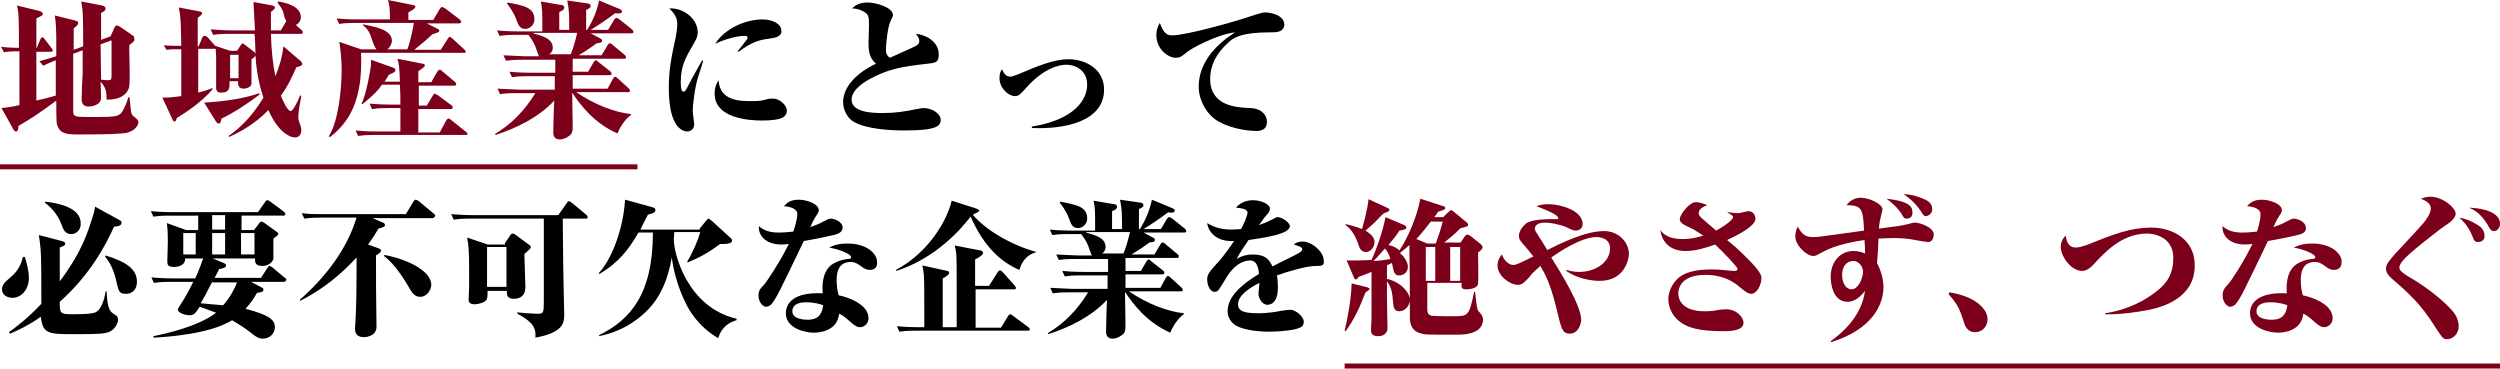<?xml version="1.0" encoding="utf-8"?>
<!-- Generator: Adobe Illustrator 25.4.8, SVG Export Plug-In . SVG Version: 6.00 Build 0)  -->
<svg version="1.1" id="レイヤー_1" xmlns="http://www.w3.org/2000/svg" xmlns:xlink="http://www.w3.org/1999/xlink" x="0px"
	 y="0px" width="502px" height="74px" viewBox="0 0 502 74" style="enable-background:new 0 0 502 74;" xml:space="preserve">
<style type="text/css">
	.st0{fill:#7D001A;}
</style>
<rect x="270" y="73" class="st0" width="232" height="1"/>
<g>
	<g>
		<g>
			<g>
				<path class="st0" d="M24.4,26.8C22.3,27,18,27,15.7,27c-2.3,0-3.8-0.1-4.3-2.2c-0.1-0.6-0.1-3.8-0.1-4.6c-3.3,2.5-5.7,4-7.6,5.1
					c0,0.8-0.2,1.1-0.5,1.1c-0.2,0-0.4-0.2-0.5-0.4l-2.4-4.3c0.7-0.1,2.1-0.2,3.6-0.6V10.3c-2,0-2.6,0.1-3.1,0.2L0.2,9.4
					c1.7,0.2,3.1,0.2,3.6,0.2c0-5.2,0-7.2-0.4-8.5l4.5,1.1c0.3,0.1,0.7,0.3,0.7,0.6c0,0.3-0.3,0.4-1.3,0.9v5.9h0.1l0.7-1.7
					c0.1-0.2,0.2-0.4,0.4-0.4c0.2,0,0.4,0.2,0.5,0.4l1.3,1.7c0.1,0.2,0.3,0.4,0.3,0.5c0,0.3-0.3,0.3-0.4,0.3H7.3v9.8
					c0.9-0.2,2.9-0.7,3.9-1c0-1.2,0-6.3,0-7.1c-1.3,0.5-1.9,0.8-2.5,1.1l-0.8-0.9c1.1-0.3,1.3-0.4,3.4-1V7.1c0-0.7-0.1-3-0.3-4l4,1
					c0.2,0.1,0.7,0.1,0.7,0.5c0,0.4-0.4,0.7-0.9,1.1V10l1.9-0.7c0-5,0-7.3-0.4-9l4.2,0.8c0.4,0.1,0.7,0.3,0.7,0.6
					c0,0.4-0.3,0.6-0.9,0.9c0,1.5,0,3.9,0,5.4l1.9-0.7l0.8-1.8c0.1-0.1,0.2-0.4,0.4-0.4c0.2,0,0.5,0.2,0.6,0.2l2.9,2
					C26.9,7.6,27,7.8,27,7.9c0,0.4-0.4,0.7-1,1.1c-0.1,0.5,0,2.2,0,2.9c0,0.8,0.1,3.8,0,5c0,1.3-1.1,3.2-4.6,3.1
					c0-1.5-0.1-2.4-1.2-3.6c0,0.8,0.1,2.2,0.1,3c0,0.5,0,1.1-0.9,1.6c-0.4,0.2-1,0.4-1.6,0.4c-1.4,0-1.4-1.1-1.4-1.6
					c0-1.4,0.1-3.6,0.2-5c0-1,0-1.4,0-4.7l-1.9,0.7c0,4.5,0,11.4,0,11.6c0,0.6,0.2,0.9,0.8,1c0.6,0.1,2.9,0.1,4,0.1
					c3.8,0,4.4-0.2,5-1c0.3-0.5,0.8-1.4,1.3-3h0.2c0.1,0.9,0.3,2.6,0.3,2.8c0.1,0.7,0.3,0.9,0.7,1.2c0.4,0.3,0.8,0.6,0.8,1.1
					C27.8,25,27.1,26.7,24.4,26.8z M22.4,8.1l-2.2,0.8c0,2.4,0.1,4.7,0.1,7.1c0.6,0.1,1.3,0.1,1.4,0.1c0.7,0,0.7-0.1,0.7-1.5V8.1z"
					/>
				<path class="st0" d="M60.3,12.2c0.2,0.2,0.4,0.4,0.4,0.6c0,0.4-0.4,0.5-1.2,0.7c-0.7,1.6-1.5,3.5-3.1,5.7c0.4,1,1.3,3.1,2,3.1
					c0.3,0,1.1-1.2,1.9-3.2l0.2,0.2c-0.2,1.1-0.6,3-0.6,4.3c0,0.4,0.2,1,0.4,1.5c0.1,0.3,0.2,0.6,0.2,1c0,1-0.5,1.5-1.3,1.5
					c-1,0-3.4-1.1-5.3-5.5c-2.9,3-6.1,4.6-7.9,5.4l-0.1-0.2c2.9-2,5.2-4.7,7-7.7c-1.2-3.5-1.5-6.7-1.6-8.5c-0.1,0.3-0.3,0.5-0.8,0.8
					c0,0.5,0,4.4,0,4.9c0,0.6-0.9,1-1.6,1c-1.1,0-1.1-0.8-1.1-1.5h-1.7c0,1.4,0,2.3-1.7,2.3c-0.6,0-1-0.2-1-1c0-1.8,0-4.6,0-6.3
					c0-0.5-0.1-1-0.1-1.5c-0.1,0-0.1,0-0.2,0h-3.3v8.8c1.2-0.3,2.1-0.6,2.8-0.9l0.1,0.2c-2,2.4-5.2,4.6-7.2,5.8
					c-0.1,0.4-0.2,0.7-0.5,0.7c-0.2,0-0.3-0.3-0.4-0.5l-2-4.3c0.8,0,1.7,0,3.8-0.3c0-3,0-6.4,0-9.4h-1.6c-0.1,0-0.7,0-1.4,0.1
					l-0.5-0.9c1.2,0.1,2.3,0.1,2.4,0.1h1.1c-0.1-4.9-0.1-5.9-0.5-7.7l4.2,0.8c0.3,0.1,0.5,0.1,0.5,0.4c0,0.2-0.4,0.5-0.9,0.9v5.7
					h0.2l0.7-1.7c0.1-0.2,0.2-0.4,0.5-0.4c0.2,0,0.5,0.2,0.6,0.3l1.5,1.7h0l3,1h1.4l0.8-1.2c0.1-0.1,0.2-0.3,0.3-0.3S49,8.9,49.2,9
					l1.8,1.4c0.1,0.1,0.2,0.2,0.3,0.4c0-0.6-0.1-3.5-0.2-4H46c-1.9,0-2.5,0.1-3.2,0.2l-0.5-1.1c1.4,0.1,2.9,0.2,4.3,0.2h4.6
					c-0.1-1.2-0.2-4.3-0.3-5.7l3.8,0.7c0.3,0.1,0.5,0.2,0.5,0.4c0,0.4-0.6,0.7-0.8,0.9c0,0.8,0,1.9,0,3.7h2l1.1-1.9
					C57.2,3.9,57,3,56.9,2.5c-0.3-0.9-0.9-1.6-1.2-2l0.2-0.2c1.9,0.3,4.5,1.1,4.5,3.1c0,0.7-0.3,1.3-1,1.6l1.1,1
					c0.2,0.1,0.3,0.3,0.3,0.5c0,0.3-0.2,0.3-0.4,0.3h-6c0.1,3.4,0.4,6.2,0.9,8.5c0.7-1.7,1.4-3.8,1.6-6L60.3,12.2z M52.1,19
					c-1.8,1.4-5.2,3.7-7.6,4.8c-0.2,0.7-0.2,1-0.6,1c-0.2,0-0.4-0.2-0.6-0.5l-2.3-3.7c3.5-0.2,7.7-0.7,11.1-1.9L52.1,19z M46.2,11
					v4.7h1.7V11H46.2z"/>
				<path class="st0" d="M93.2,10.6H72.5c0.4,9.7-2.5,14-6.2,16.9L66,27.4c2-3.1,2.6-9.6,2.6-13.4c0-2-0.2-3.7-0.3-4.5
					c-0.1-0.7-0.1-0.8-0.2-1.1l4.4,1.5h3.1c-0.4-0.5-0.6-1-1.1-2.5c0-0.1-0.5-1.6-1.6-2.3V4.9c2.6,0.5,5.8,1.1,5.8,3.3
					c0,0.2-0.1,1-0.9,1.7h4c0.7-1.8,1.2-4.6,1.3-5.3H71.3c-1.9,0-2.5,0.1-3.2,0.2l-0.5-1.1c1.9,0.2,4,0.2,4.3,0.2h6.4
					c0-1.9-0.1-3.1-0.4-3.9l5,1c0.4,0.1,0.5,0.1,0.5,0.4c0,0.2-0.2,0.4-1.4,1.1v1.5H87l1.3-2.2c0.1-0.1,0.2-0.4,0.5-0.4
					c0.1,0,0.4,0.2,0.6,0.3l2.9,2.2c0.1,0.1,0.3,0.3,0.3,0.5c0,0.3-0.3,0.3-0.5,0.3h-6.4l2.2,1.1c0.2,0.1,0.3,0.2,0.3,0.4
					c0,0.3-0.3,0.3-1.4,0.7c-1.3,1.2-1.5,1.4-3.6,3.1h5.3l1.4-2.2c0.1-0.2,0.3-0.4,0.4-0.4s0.4,0.2,0.5,0.3l2.4,2.2
					c0.2,0.2,0.3,0.3,0.3,0.5C93.6,10.6,93.4,10.6,93.2,10.6z M93.3,27.1H75.1c-1.8,0-2.5,0.1-3.2,0.2l-0.5-1.1
					c1.9,0.2,4,0.2,4.3,0.2h4.7v-4.7h-2.5c-1.9,0-2.5,0.1-3.2,0.2l-0.5-1.1c1.9,0.2,4,0.2,4.3,0.2h1.9c0-1.7,0-2.1-0.1-4h-3.6
					c-0.8,1.2-1.7,2.1-3.9,3.9l-0.2-0.1c1-1.9,1.9-7.4,1.9-7.8c0-0.3,0-0.9,0-1l4.5,1.6c0.3,0.1,0.4,0.3,0.4,0.5
					c0,0.3-0.3,0.5-1.3,0.9c-0.6,1-0.7,1.1-0.9,1.4h3.1c-0.1-2.9-0.2-3.7-0.5-4.6l5.1,1c0.2,0,0.4,0.1,0.4,0.4
					c0,0.2-0.7,0.7-1.3,1.1v2.2h2.6l1.2-2.1c0.1-0.2,0.3-0.4,0.5-0.4c0.1,0,0.4,0.1,0.5,0.3l2.5,2.1c0.1,0.1,0.3,0.2,0.3,0.5
					c0,0.3-0.2,0.3-0.4,0.3h-7.1v4h1.6l1.2-2c0.1-0.2,0.3-0.4,0.4-0.4s0.3,0.2,0.6,0.3l2.7,2c0.2,0.1,0.3,0.3,0.3,0.5
					c0,0.3-0.3,0.3-0.5,0.3h-6.4v4.7h4.3l1.3-2.4c0.1-0.2,0.3-0.4,0.5-0.4c0.1,0,0.3,0.1,0.5,0.3l3,2.4c0.1,0.1,0.3,0.2,0.3,0.5
					C93.8,27.1,93.5,27.1,93.3,27.1z"/>
				<path class="st0" d="M124,26.8c-4.6-2-7.4-5.6-9.1-8.2c0,0.3,0.1,6.7,0.1,6.9c0,1-0.2,1.2-0.3,1.4c-0.4,0.5-1.4,1.1-2.3,1.1
					c-1.3,0-1.3-1.1-1.3-1.5c0-0.4,0.1-5.3,0.2-6.3c-3.2,3.4-7.5,5.5-11.8,6.9l-0.1-0.2c3.3-2,5.8-4.5,8.1-8.2h-3.9
					c-1.8,0-2.5,0.1-3.2,0.2l-0.5-1.1c1.9,0.1,4,0.2,4.3,0.2h7.2v-2.7h-5.4c-1.8,0-2.5,0.1-3.2,0.2l-0.5-1.1c1.9,0.2,4,0.2,4.3,0.2
					h4.9v-2.6h-6.7c-1.8,0-2.5,0.1-3.2,0.2l-0.5-1.1c1.9,0.1,4,0.2,4.3,0.2h2.9c-0.2-0.2-0.2-0.3-0.6-1.4c-0.4-1.3-1-2.1-1.6-2.9
					h-2.6c-1.8,0-2.5,0.1-3.2,0.2l-0.5-1.1c1.9,0.2,4,0.2,4.3,0.2h4.8c0-4.2,0-4.4-0.3-6l4.1,0.7c0.2,0,0.6,0.1,0.6,0.5
					c0,0.5-0.5,0.7-1,0.9V6h2c0-2.9,0-4-0.4-5.9l4.2,0.6c0.3,0.1,0.5,0.2,0.5,0.5c0,0.3-0.1,0.4-0.9,0.8v4h0.2c1.3-2.1,2-4,2.4-5.9
					l4.1,1.7c0.2,0.1,0.5,0.2,0.5,0.5c0,0.4-0.6,0.4-0.8,0.4c-0.2,0-0.4,0-0.5-0.1c-2,1.5-3.8,2.7-5,3.4h3.5l1.2-2
					c0.1-0.2,0.3-0.4,0.5-0.4c0.2,0,0.4,0.2,0.6,0.3l2.5,2c0.1,0.1,0.3,0.3,0.3,0.5c0,0.3-0.3,0.3-0.4,0.3h-8.2l1.9,1
					c0.2,0.1,0.4,0.2,0.4,0.5c0,0.4-0.4,0.4-1.1,0.5c-1.3,1-2.8,1.9-3.6,2.4h4.6l1.2-2c0.1-0.2,0.2-0.4,0.5-0.4c0.1,0,0.2,0,0.5,0.3
					l2.4,2c0.1,0.1,0.3,0.2,0.3,0.5c0,0.3-0.2,0.3-0.4,0.3H115v2.6h3.1l1.1-1.9c0.1-0.1,0.3-0.4,0.4-0.4c0.2,0,0.3,0.1,0.5,0.3
					l2.4,1.9c0.2,0.1,0.3,0.3,0.3,0.5c0,0.3-0.3,0.3-0.4,0.3H115v2.7h7l1.1-2c0.1-0.2,0.3-0.4,0.4-0.4c0.2,0,0.4,0.2,0.5,0.3l2.2,2
					c0.2,0.2,0.3,0.3,0.3,0.5c0,0.3-0.2,0.3-0.5,0.3h-10.3c3.6,2.5,7.9,4.1,11,4.4v0.2C125.5,23.9,124.4,25.7,124,26.8z M105.5,5.8
					c-1.1,0-1.4-0.7-1.8-1.8c-0.1-0.4-0.7-1.8-1.9-3.3l0.1-0.2c3.2,0.6,5.4,1,5.4,3.3C107.4,5,106.3,5.8,105.5,5.8z M107.1,6.7
					c1.7,0.5,3.9,1,3.9,2.9c0,0.7-0.5,1.2-0.7,1.3h4.3c0.5-1.1,1.1-3.4,1.3-4.3H107.1z"/>
				<path d="M140.2,15.4c-0.6,1.8-1.1,5.4-1.1,7c0,0.4,0.3,2.2,0.3,2.5c0,1.1-0.8,1.5-1.4,1.5c-0.6,0-1.2-0.3-1.6-0.7
					c-0.6-0.5-2.1-2.2-2.1-8c0-3.4,0.4-5.8,1.4-10.3c0.1-0.7,0.3-1.7,0.3-2.4c0-1-0.2-2-1.6-3.3c2.6-0.2,5.7,1.9,5.7,4.8
					c0,0.9-0.4,1.5-0.7,2.1c-1.7,2.9-2.7,4.6-2.7,7.8c0,0.6,0,2,0.5,2c0.4,0,0.4-0.1,1.1-1.4c0.6-1.2,2.3-4.2,2.7-4.9l0.2,0.1
					C141.1,12.6,141,12.9,140.2,15.4z M153,24.2c-2.5,0-9.5-0.4-9.5-5.4c0-1.5,0.5-2.2,0.8-2.7c0.2,4.2,4.4,4.2,6.5,4.2
					c1.9,0,2.2-0.1,3.3-0.4c0.3-0.1,0.8-0.1,1.2-0.1c1,0,2.7,1.1,2.7,2.5C157.9,23.4,157.2,24.2,153,24.2z M154.2,7.8
					c-1.5,0.2-3.1,0.5-5.9,2.6l-0.2-0.1c0.2-0.2,1.3-1.6,1.9-2.4c0.1-0.1,0.1-0.2,0.1-0.4c0-0.3-0.5-0.3-0.7-0.3
					c-1.3,0-4,0.7-5.8,1.6c1.9-3,6-4.9,9.5-4.9c1.9,0,3.8,0.8,3.8,2.3C157,7.4,155.6,7.6,154.2,7.8z"/>
				<path d="M181.5,26.2c-4.6,0-9.2-0.7-10.8-2.3c-0.8-0.8-1.4-2.1-1.4-3.4c0-4.4,5.4-7.2,6.6-7.7c-1.5-1.3-1.5-2.9-1.5-4.4
					c0-0.5,0.1-2.8,0.1-3.3c0-1.7-0.1-2.1-0.8-2.6c-0.1-0.1-1.2-0.8-2.6-0.8c0.4-0.4,1.2-1.2,3.1-1.2c1.7,0,5.1,1,5.1,2.5
					c0,0.2-0.1,0.5-0.5,1.3c-0.5,1-0.9,4.3-0.9,5.6c0,0.5,0,1.2,0.8,1.7c0.8-0.4,4.8-2.1,5.4-2.5c0.3-0.2,0.5-0.5,0.5-0.9
					c0-0.5-0.3-0.9-0.7-1.4c1.7,0.1,4.6,1.4,4.6,4.1c0,1.6-0.5,1.7-2.3,1.9c-5.2,0.6-7.8,1-11.8,3.2c-0.5,0.3-3.4,1.9-3.4,4
					c0,2.6,4.2,2.7,6.3,2.7c2.4,0,4.4-0.3,6.8-0.8c0.9-0.2,1.2-0.2,1.4-0.2c1.6,0,3.4,1.1,3.4,2.4C188.8,25.1,188.7,26.2,181.5,26.2
					z"/>
				<path d="M207.3,25.4c8.5-1.4,11-5.4,11-8.4c0-2.7-2.1-4-4.2-4c-1.3,0-4.5,0.6-8.1,4.7c-1,1.1-1.4,1.6-2.2,1.6
					c-1.3,0-3.1-1.6-3.1-3.6c0-0.9,0.2-1.4,0.5-1.8c0.2,0.5,0.7,1.5,1.6,1.5c0.3,0,0.7-0.1,1.7-0.5c3.8-1.6,7-3,10.1-3
					c3.3,0,7.1,1.9,7.1,6.1c0,6.5-8.2,8-14.5,7.7V25.4z"/>
				<path d="M254.9,6.5c-5.4,0-7.2,1-8.2,2c-2.5,2.2-3.7,4.7-3.7,7.3c0,5.5,5.2,5.8,8.2,5.9c1.9,0.1,3.2,1.2,3.2,2.8
					c0,1.8-1.7,1.8-2.2,1.8c-0.8,0-4.5-0.2-7.5-1.9c-2.2-1.2-4-4.1-4-7c0-5.2,4-8.8,7.3-10.9c-3.7,0.4-9.1,3.4-9.7,4
					c-1.1,0.9-1.4,1.1-2.2,1.1c-1.6,0-3.9-1.8-3.9-4.5c0-1.3,0.4-2,0.7-2.5c0.8,2.2,1.5,2.5,2.5,2.5c2.7,0,12.4-2.7,15.6-3.8
					c2.5-0.8,2.5-0.8,3.2-0.8c0.4,0,3.7,0.3,3.7,2.5C257.7,6.5,256.4,6.5,254.9,6.5z"/>
				<path d="M2.5,59.8c-1.1,0-2.1-0.6-2.1-1.7c0-0.7,0.4-1.3,1-1.8c1.3-1.1,2.6-2.1,3.2-4.7H5c0.5,1.7,0.8,2.9,0.8,4.2
					C5.8,58,4.4,59.8,2.5,59.8z M22.9,45.5c-1.6,3.6-4.8,9.7-10.9,15.1c0,2.2,0,2.5,2.3,2.5c1.1,0,4.2,0,4.9-0.4
					c1.4-0.7,1.9-3.4,2-4.2h0.2c0.1,1.5,0.2,3.5,1,4.2c0.1,0.1,0.8,0.6,1,0.7c0.2,0.2,0.3,0.5,0.3,0.8c0,0.7-0.6,2-1.9,2.5
					c-1,0.3-1.5,0.4-6.6,0.4c-5.5,0-6.6,0-7-3.5C5.8,65.3,3.5,66.4,2,67l-0.2-0.3c1.5-1.1,3.8-2.8,6.5-5.7c0-9.7,0-10.6-0.5-13.8
					l4.6,1.2c0.6,0.2,0.7,0.3,0.7,0.5c0,0.5-0.7,0.6-1.1,0.8v6.8c4.6-6.2,5.6-9.8,6.8-13.6c0.1-0.2,0.2-0.9,0.3-1.4l4.9,2.7
					c0.2,0.1,0.4,0.2,0.4,0.5C24.5,45.4,23.3,45.5,22.9,45.5z M14.3,47c-1.2,0-1.6-0.9-1.9-1.8c-0.9-2.5-2.6-3.9-3.4-4.5l0.1-0.2
					c2.9,0.3,7.1,1.3,7.1,4.3C16.3,45.7,15.7,47,14.3,47z M25.3,59c-1.4,0-1.5-0.5-2-2.8c-0.7-2.8-1.6-3.9-2.2-4.7l0.1-0.2
					c3.9,1.2,6.3,2.6,6.3,5.3C27.5,58.1,26.6,59,25.3,59z"/>
				<path d="M56.9,56.6h-6.5l2.1,1.1c0.2,0.1,0.4,0.2,0.4,0.5c0,0.4-0.5,0.5-1.3,0.6c-0.5,0.9-1.1,1.9-2.3,3.2
					c4.5,1.2,5.9,2.1,5.9,3.7c0,1.3-1.1,2.3-2.4,2.3c-0.8,0-1.3-0.3-2.2-1c-1.1-0.9-2-1.5-4-2.7c-4.6,2.9-13.8,3.4-15.8,3.5v-0.3
					c2.5-0.5,8.9-1.9,12.6-4.7c-1.8-0.7-2.8-1-3.3-1.2c-0.8,1.2-1.1,1.7-2,1.7c-1.2,0-2.4-0.6-2.4-1.1c0-0.2,0.2-0.5,0.4-0.8
					c1.3-2,1.9-3.2,2.7-4.8h-4.7c-1.8,0-2.5,0.1-3.2,0.2l-0.5-1.1c1.9,0.2,4,0.2,4.3,0.2h4.5c0.8-1.7,1.3-3.2,1.6-4h-3.6
					c0,1.3-1.2,1.7-2.3,1.7c-1.3,0-1.3-0.5-1.3-1.3c0-0.6,0.1-3,0.1-3.5c0-2.5-0.1-3.3-0.2-4l3.9,1.4h2.4v-2.9H34
					c-1.8,0-2.5,0.1-3.2,0.2l-0.5-1.1c1.9,0.2,4,0.2,4.3,0.2h17.2l1.4-2c0.1-0.2,0.3-0.4,0.5-0.4c0.2,0,0.4,0.2,0.6,0.3l2.7,2
					c0.1,0.1,0.3,0.3,0.3,0.5c0,0.3-0.3,0.3-0.5,0.3h-8.3v2.9h2.5l1-1.3c0.1-0.2,0.3-0.4,0.5-0.4s0.3,0.1,0.5,0.2l2.5,1.8
					c0.2,0.2,0.4,0.3,0.4,0.4c0,0.2-0.1,0.4-1,1c0,0.5,0,3.9,0,4.1c-0.3,0.9-1.3,1.4-2.2,1.4c-1.5,0-1.5-0.8-1.5-1.5h-8.5l2.2,0.9
					c0.2,0.1,0.5,0.2,0.5,0.5c0,0.5-1,0.7-1.4,0.7c-0.2,0.5-0.3,0.6-0.9,1.8h9.3l1.3-2c0.1-0.2,0.3-0.4,0.4-0.4
					c0.2,0,0.3,0.1,0.6,0.3l2.5,2.1c0.2,0.1,0.3,0.2,0.3,0.4C57.3,56.6,57.1,56.6,56.9,56.6z M39.3,46.8h-2.5v4.3h2.5V46.8z
					 M42.6,56.6c-1,2-1.6,3.1-2.3,4.3l4.5,0.4c1.6-1.8,2.3-3.4,2.8-4.6H42.6z M45.2,43.2h-2.6v2.9h2.6V43.2z M45.2,46.8h-2.6v4.3
					h2.6V46.8z M51.1,46.8h-2.7v4.3h2.7V46.8z"/>
				<path d="M86.8,43.8h-12l2.1,0.9c0.3,0.1,0.4,0.3,0.4,0.5c0,0.3-0.2,0.4-1.3,0.7c-0.4,0.7-1,1.7-2.1,3.2l2.2,0.8
					c0.2,0.1,0.4,0.2,0.4,0.4c0,0.3-0.1,0.4-1,1c0,6.1,0,6.9,0.1,14.1c0,0.1,0,0.2,0,0.4c-0.2,1.9-2.4,1.9-2.6,1.9
					c-0.4,0-1.7-0.1-1.7-1.6c0-0.1,0-0.2,0-0.4c0.3-3.8,0.3-9.3,0.3-14c-2.8,3-6.2,6.1-11.3,8.7l-0.1-0.2c5.1-4.5,9.4-10,11.4-16.5
					h-7.3c-0.4,0-2,0-3.2,0.2l-0.5-1.1c1.4,0.2,2.8,0.2,4.3,0.2h16.6l1.5-2.5c0.1-0.2,0.3-0.4,0.5-0.4c0.1,0,0.3,0.1,0.6,0.3l3,2.5
					c0.1,0.1,0.3,0.2,0.3,0.4C87.2,43.8,86.9,43.8,86.8,43.8z M84.4,59.6c-1.3,0-1.7-0.9-2.7-2.6c-0.4-0.6-2.3-3.9-4.6-5.6l0.1-0.2
					c4,0.7,9.4,3,9.4,6C86.6,58.2,85.7,59.6,84.4,59.6z"/>
				<path d="M103.8,62.7c0.5,0.1,3.3,0.3,4.1,0.3c1.2,0,1.3-0.1,1.3-2.5c0-1.7,0-9.3,0-10.9v-5.7H94.3c-1.8,0-2.5,0.1-3.2,0.2
					L90.6,43c1.4,0.1,2.9,0.2,4.3,0.2h17.2l1.7-2.4c0.1-0.2,0.3-0.4,0.4-0.4c0.2,0,0.4,0.2,0.6,0.3l2.9,2.4c0.1,0.1,0.3,0.3,0.3,0.5
					c0,0.3-0.2,0.3-0.5,0.3H113c0,1.7,0.1,9.3,0.1,9.8c0.1,6.3,0.2,8.8,0.2,9.5c0,1.7-0.3,3.6-5.8,4.6c0.2-2-0.6-3.2-3.6-4.8V62.7z
					 M101.4,48.8l1.1-1.6c0.1-0.2,0.3-0.3,0.5-0.3c0.2,0,0.4,0.2,0.6,0.3l2.7,2c0.2,0.1,0.3,0.3,0.3,0.4c0,0.3-0.3,0.5-1.3,1.4
					c0,1.1,0.2,5.7,0.2,6.7c0,1.7-1.1,2.3-2.3,2.3c-1.3,0-1.5-0.7-1.4-1.6h-3.9c0,1,0,1.6-0.3,1.9c-0.4,0.5-1.6,0.8-2.3,0.8
					c-0.9,0-1.2-0.4-1.2-0.9c0-0.5,0.1-2.3,0.1-2.6c0-1.3,0-2.9,0-3.6c0-3.3-0.1-4.9-0.4-6.3l4.1,1.4H101.4z M97.8,49.6v8h3.9v-8
					H97.8z"/>
				<path d="M140.5,45.9l1.3-1.6c0.2-0.2,0.3-0.4,0.5-0.4c0.1,0,0.4,0.3,0.7,0.5l3.5,3.2c0.3,0.2,0.5,0.5,0.5,0.7
					c0,0.7-1.3,0.7-2.4,0.7c-2.3,1.7-3.9,2.6-6.5,3.7l-0.1-0.2c1-1.6,2.3-4.5,2.6-5.9h-5.2c0,0.2-0.1,1.3-0.1,1.5
					c0,2.8,2.7,13.6,12.6,15.9v0.3c-2.8,0.8-3.4,2.8-3.7,3.6c-1-0.6-4-2.4-6.2-6.4c-2.2-4.2-2.9-8.1-3.1-9.8
					c-0.8,4.4-2.2,8-5.2,10.9c-1.1,1-4,3.8-9.4,4.9v-0.2c6.3-3.1,10.8-8.3,10.8-20.5v-0.1h-2.9c-2,3.5-4.1,6.1-7.8,8.3l-0.2-0.1
					c3.7-4.1,5.2-11.5,5.3-14.8l5.1,1.4c0.8,0.2,1,0.3,1,0.7c0,0.6-0.8,0.7-1.5,0.9c-0.7,1.4-1,1.9-1.5,3H140.5z"/>
				<path d="M166.9,47.3c-1.7,0.4-2.7,0.6-5.5,1.1c-4.9,10.2-5.4,11.3-6.5,12.7c-0.1,0.1-0.6,0.5-1.1,0.5c-0.5,0-1.5-0.8-1.5-2.3
					c0-1,0.5-1.5,1.1-2.1c0.7-0.8,3.3-4.9,4-6.3c0.5-1,0.8-1.5,1-1.9c-0.3,0-0.8,0.1-1.5,0.1c-3.3,0-4.7-2-4.5-3.7
					c1.3,1.3,3.4,1.3,4,1.3c1.4,0,2.7-0.2,2.9-0.2c0.7-2.1,0.8-3.1,0.8-3.5c0-1.1-1.4-1.5-2.7-1.6c0.6-0.6,1.2-1.3,3-1.3
					c1.5,0,4,0.8,4,2.1c0,0.4-0.1,0.5-0.8,1.6c-0.3,0.5-0.3,0.5-0.9,1.8c1.2-0.4,2.1-0.8,2.4-1c1.2-0.6,1.3-0.7,1.7-0.7
					c0.7,0,2.4,0.6,2.4,1.8C169.2,46.8,167.9,47.1,166.9,47.3z M174.6,54.2c-0.7,0-1.4-0.5-1.5-0.6c-0.7-0.5-1.3-1-2.3-1
					c-2.8,0-2.8,2.8-2.8,3.7c0,1.3,0.2,2.3,0.4,3c1.6,0.3,6,1.7,6,4.6c0,1.1-0.9,1.8-1.7,1.8c-0.5,0-1-0.2-2.1-1.2
					c-1.1-1-1.6-1.3-2.1-1.5c-0.4,3.7-4.4,3.8-5.1,3.8c-1.6,0-5.6-0.8-5.6-3.9c0-1.9,1.4-4.3,7.4-4c-0.1-1.3-0.2-4,1.6-5.6
					c0.6-0.5,2-1.2,3.5-1.3c0.4,0,0.6-0.1,0.6-0.4c0-0.4-1.4-1.3-4.4-1.9c0.8-0.4,1.8-0.8,3.7-0.8c3.8,0,5.9,2,5.9,3.6
					C176.2,53.1,176.1,54.2,174.6,54.2z M161.8,60.7c-0.4,0-2.7,0-2.7,1.8c0,1.7,2.7,1.7,3.1,1.7c2.5,0,2.9-1.6,3.1-2.9
					C164.8,61.1,163.7,60.7,161.8,60.7z"/>
				<path d="M207.9,50.7c-1.8,0.5-2.8,2-3.2,3.5c-3.8-1.6-7.2-4.8-9.8-10.7c-2.1,2.7-7,8.3-14.9,10.9l-0.1-0.2
					c6.6-3.5,10.3-10,11.2-13.9l5,1.6c0.2,0.1,0.5,0.2,0.5,0.4c0,0.3-0.7,0.5-1.1,0.7l-0.1,0.2c2.6,3,7.4,5.9,12.7,7.4L207.9,50.7z
					 M206.4,66.4h-22.6c-1.8,0-2.5,0.1-3.2,0.2l-0.5-1.1c1.9,0.2,4,0.2,4.3,0.2h1.2c0-8.1,0-9-0.1-10.6c-0.1-0.9-0.2-1.4-0.3-1.8
					l5,1.1c0.1,0,0.4,0.1,0.4,0.4c0,0.2-0.3,0.6-1.3,1.1v9.8h2.8v-8.2c0-3.8,0-5.2-0.1-6.7c-0.1-0.8-0.2-1.1-0.3-1.5l5.2,1
					c0.2,0,0.5,0.2,0.5,0.5c0,0.4-1,1-1.6,1.3v5.3h2.8l1.7-2.7c0.1-0.1,0.2-0.4,0.5-0.4c0.2,0,0.4,0.2,0.6,0.4l2.3,2.6
					c0,0,0.3,0.3,0.3,0.5c0,0.3-0.2,0.3-0.4,0.3h-7.7v7.7h5.1l1.4-2.3c0.1-0.1,0.2-0.4,0.5-0.4c0.1,0,0.2,0.1,0.5,0.3l3.1,2.3
					c0.1,0.1,0.3,0.3,0.3,0.5C206.9,66.3,206.6,66.4,206.4,66.4z"/>
				<path d="M235,66.8c-4.6-2-7.4-5.6-9.1-8.2c0,0.3,0.1,6.7,0.1,6.9c0,1-0.2,1.2-0.3,1.4c-0.4,0.5-1.4,1.1-2.3,1.1
					c-1.3,0-1.3-1.1-1.3-1.5c0-0.4,0.1-5.3,0.2-6.3c-3.2,3.4-7.5,5.5-11.8,6.9l-0.1-0.2c3.3-2,5.8-4.5,8.1-8.2h-3.9
					c-1.8,0-2.5,0.1-3.2,0.2l-0.5-1.1c1.9,0.1,4,0.2,4.3,0.2h7.2v-2.7h-5.4c-1.8,0-2.5,0.1-3.2,0.2l-0.5-1.1c1.9,0.2,4,0.2,4.3,0.2
					h4.9v-2.6h-6.7c-1.8,0-2.5,0.1-3.2,0.2l-0.5-1.1c1.9,0.1,4,0.2,4.3,0.2h2.9c-0.2-0.2-0.2-0.3-0.6-1.4c-0.4-1.3-1-2.1-1.6-2.9
					h-2.6c-1.8,0-2.5,0.1-3.2,0.2l-0.5-1.1c1.9,0.2,4,0.2,4.3,0.2h4.8c0-4.2,0-4.4-0.3-6l4.1,0.7c0.2,0,0.6,0.1,0.6,0.5
					c0,0.5-0.5,0.7-1,0.9V46h2c0-2.9,0-4-0.4-5.9l4.2,0.6c0.3,0.1,0.5,0.2,0.5,0.5c0,0.3-0.1,0.4-0.9,0.8v4h0.2c1.3-2.1,2-4,2.4-5.9
					l4.1,1.7c0.2,0.1,0.5,0.2,0.5,0.5c0,0.4-0.6,0.4-0.8,0.4c-0.2,0-0.4,0-0.5-0.1c-2,1.5-3.8,2.7-5,3.4h3.5l1.2-2
					c0.1-0.2,0.3-0.4,0.5-0.4c0.2,0,0.4,0.2,0.6,0.3l2.5,2c0.1,0.1,0.3,0.3,0.3,0.5c0,0.3-0.3,0.3-0.4,0.3h-8.2l1.9,1
					c0.2,0.1,0.4,0.2,0.4,0.5c0,0.4-0.4,0.4-1.1,0.5c-1.3,1-2.8,1.9-3.6,2.4h4.6l1.2-2c0.1-0.2,0.2-0.4,0.5-0.4c0.1,0,0.2,0,0.5,0.3
					l2.4,2c0.1,0.1,0.3,0.2,0.3,0.5c0,0.3-0.2,0.3-0.4,0.3H226v2.6h3.1l1.1-1.9c0.1-0.1,0.3-0.4,0.4-0.4c0.2,0,0.3,0.1,0.5,0.3
					l2.4,1.9c0.2,0.1,0.3,0.3,0.3,0.5c0,0.3-0.3,0.3-0.4,0.3H226v2.7h7l1.1-2c0.1-0.2,0.3-0.4,0.4-0.4c0.2,0,0.4,0.2,0.5,0.3l2.2,2
					c0.2,0.2,0.3,0.3,0.3,0.5c0,0.3-0.2,0.3-0.5,0.3h-10.3c3.6,2.5,7.9,4.1,11,4.4v0.2C236.5,63.9,235.4,65.7,235,66.8z M216.5,45.8
					c-1.1,0-1.4-0.7-1.8-1.8c-0.1-0.4-0.7-1.8-1.9-3.3l0.1-0.2c3.2,0.6,5.4,1,5.4,3.3C218.4,45,217.3,45.8,216.5,45.8z M218.1,46.7
					c1.7,0.5,3.9,1,3.9,2.9c0,0.7-0.5,1.2-0.7,1.3h4.3c0.5-1.1,1.1-3.4,1.3-4.3H218.1z"/>
				<path d="M264.2,53.4c-1.7,0-5.3,1-7.8,1.9c0.1,0.4,0.2,1.3,0.2,2.5c0,2.6-1.1,3.4-2.1,3.4c-1.1,0-1.8-1.4-1.8-2.2
					c0-0.4,0.2-1.9,0.2-2.2c-2,1-4.3,2.5-4.3,4.3c0,1.5,1.5,1.8,4.1,1.8c0.3,0,2.3,0,4.6-0.5c0.7-0.1,1.6-0.2,1.8-0.2
					c1.1,0,2.7,1.4,2.7,2.4c0,0.5-0.2,1-0.8,1.2c-1,0.5-3.9,0.8-6.1,0.8c-2.9,0-5.9-0.5-7.1-1.5c-0.9-0.7-1.3-1.7-1.3-2.6
					c0-2.9,2.7-5.3,6.3-7.5c-0.1-1.2-0.4-2.7-1.8-2.7c-1.5,0-3.2,1-4.6,3.2c-1.7,2.8-1.8,3.1-2.5,3.1c-0.9,0-1.5-1.3-1.5-2.5
					c0-0.6,0.1-1.2,1.6-2.8c2.1-2.2,3.7-4.8,3.8-4.9c-3.7,0.2-5.2-2-5.4-3.6c0.9,0.5,2.2,1.3,4.9,1.3c0.8,0,1.5-0.1,1.9-0.1
					c0.5-0.9,1.3-2.7,1.3-3.3c0-0.8-1.4-0.9-2.3-1c1.1-1.4,2.9-1.5,3.4-1.5c1.6,0,3.4,0.8,3.4,1.7c0,0.5-0.3,0.8-0.5,1.1
					c-0.5,0.5-0.6,0.7-1.7,2.2c0.6-0.2,1.4-0.5,2.8-1.2c0.5-0.3,0.7-0.4,1-0.4c0.8,0,2.4,1.1,2.4,1.8c0,1.6-4.9,2.3-8.3,2.8
					c-0.8,1.2-1.9,2.8-2.4,3.8c1-0.6,2-0.9,3.2-0.9c2.7,0,3.4,1.1,4,2.4c0.9-0.5,5.1-2.5,5.5-2.8c0.2-0.2,0.5-0.4,0.5-0.6
					c0-0.5-0.5-0.6-1.7-1c0.5-0.4,1-0.6,1.7-0.6c2,0,4.3,2.1,4.3,3.8C266,53.4,265.3,53.4,264.2,53.4z"/>
				<path class="st0" d="M274.2,58.7c-1.2,3.1-2.3,5.5-4,7.8l-0.2-0.1c0.6-2.4,1.4-6.9,1.4-9.5l3.2,0.8c0.2,0.1,0.4,0.2,0.4,0.3
					C275,58.2,274.7,58.4,274.2,58.7z M277.9,42.8c-0.2,0.2-0.4,0.3-1.7,1.7c-1,1-1.7,1.5-2,1.8c1.2,0.8,1.8,1.4,1.8,2.3
					c0,0.8-0.6,2-1.7,2c-1,0-1.3-0.7-1.6-1.7c-0.9-2.5-1.9-3.2-2.5-3.7v-0.2c1.8,0.4,2.8,0.8,3.3,1c1-3.5,1.3-5.7,1.3-6l3.7,1.7
					c0.5,0.2,0.5,0.4,0.5,0.5C278.9,42.5,278.3,42.7,277.9,42.8z M292.8,67.2H291c-4.5,0-4.7,0-5.5-0.2c-2.4-0.5-2.4-2.6-2.4-3.3
					c0-7,0-7.8-0.1-14.5c-0.4,0.4-1,0.9-1.9,1.6c0.6,0.5,1.6,1.6,1.6,2.8c0,1-0.8,1.7-1.7,1.7c-1,0-1.1-0.5-1.5-2.5
					c-0.7,0.3-0.8,0.4-1,0.5v2.7c2.8,0.6,4.6,2.8,4.6,4.2c0,1.2-1,2.3-2.1,2.3c-1.1,0-1.2-0.8-1.3-2.1c-0.1-1.4-0.3-2.8-1.2-3.9v3.2
					c0,0.9,0.1,5.1,0.1,6.1c0,0.3,0,0.6-0.2,0.9c-0.5,0.8-1.4,0.8-1.7,0.8c-1.4,0-1.4-0.8-1.4-1.3c0-0.3,0.1-1.9,0.1-2.3
					c0-2,0-2.8,0-9.3c-1.5,0.6-2,0.8-2.6,1c-0.1,0.2-0.3,0.5-0.6,0.5c-0.2,0-0.2-0.2-0.3-0.3l-1.5-3.5c0.3,0,1.8,0,2.1,0
					c1,0,2.5-0.1,2.9-0.1c0.8-1.7,2.3-5.7,2.8-8.6l3.8,1.6c0.2,0.1,0.4,0.3,0.4,0.5c0,0.3-0.5,0.5-1.4,0.6c-0.6,1-0.9,1.3-2.2,2.9
					c1,0.2,1.7,0.6,2.2,1.1c1.6-2.4,3.5-6.6,4.2-10.4l4.3,1.4c0.5,0.1,0.7,0.2,0.7,0.5c0,0.3-0.4,0.4-1.4,0.7
					c-0.6,0.8-0.6,0.9-0.8,1.1h1.8l1-1c0.2-0.2,0.5-0.4,0.6-0.4c0.1,0,0.4,0.2,0.5,0.3l2.3,1.9c0.3,0.2,0.6,0.5,0.6,0.7
					c0,0.4-0.5,0.5-1.5,0.7c-1.5,1.5-2.8,2.5-3.3,2.9h3.3l0.8-1.2c0.1-0.1,0.3-0.4,0.5-0.4c0.2,0,0.5,0.2,0.7,0.3l2,1.6
					c0.2,0.2,0.4,0.4,0.4,0.6c0,0.5-0.5,0.8-0.9,1.1c0,0.9,0.1,5.2,0,6.1c0,1.2-1.8,1.3-2.4,1.3c-1,0-1-0.5-0.9-1.3h-6.9v5.3
					c0,0.7,0.2,1.1,0.8,1.3c0.4,0.1,3.7,0.1,4.4,0.1c3,0,3.2,0,4.2-4.9h0.2c0.3,3.2,0.5,3.6,0.6,3.8c0.6,0.6,1,1.1,1,1.9
					C297.6,67.2,293.7,67.2,292.8,67.2z M278.1,49.9c-1.3,1.5-1.9,2.1-2.3,2.5c2-0.1,2.8-0.3,3.4-0.4
					C278.9,51.1,278.7,50.6,278.1,49.9z M287.3,44.5c-0.6,0.8-1.6,2.1-2.9,3.5l2.2,0.9h1.7c0.2-0.6,0.8-2.1,1.4-4.4H287.3z
					 M288.2,49.6h-1.9v6.8h1.9V49.6z M293.2,49.6h-2v6.8h2V49.6z"/>
				<path class="st0" d="M321.2,56.4c-1.7,0-4.6-0.5-6.7-2l0.1-0.2c0.6,0.2,1.3,0.4,2.5,0.4c3.6,0,6.2-2.2,6.2-4.7
					c0-2.2-2.3-2.3-2.7-2.3c-3.2,0-7.8,3.2-9.1,4.1c2,3.2,6,9.7,6,12.5c0,0.7-0.5,2.8-2.3,2.8c-1.4,0-1.6-1.1-2-2.4
					c-1.1-4.5-1.9-8-3.9-11.2c-1,0.9-1.9,1.7-2,2c-1.2,1.3-1.6,1.8-2.5,1.8c-1.6,0-4.1-1.8-4.1-3.9c0-1.1,0.6-1.9,0.9-2.2
					c0.5,1.5,1.6,2.1,2.2,2.1c0.7,0,1-0.2,4.1-1.7c-0.6-0.8-1.2-1.5-1.8-2.2c-0.7-0.8-1.1-1.2-1.1-1.9c0-0.9,0.6-1.8,1.4-2.5
					c1-0.8,3.8-0.9,5.1-0.9c0.1,0,1.2,0,1.3,0s0.1-0.1,0.1-0.2c0-0.8-3.4-2-4.4-2.4c0.8-0.3,1.6-0.4,2.5-0.4c2.2,0,6.8,1.2,6.8,4
					c0,1-0.9,1.3-1.3,1.3c-0.6,0-1-0.2-2-0.7c-0.4-0.2-2.6-0.9-4.3-0.9c-0.9,0-2,0.3-2,1.2c0,0.3,0.1,0.5,0.7,1.4
					c0.3,0.5,1.6,2.5,1.8,2.9c2.6-1.3,7.6-3.8,11.4-3.8c2.9,0,5,2.2,5,4.7C327,52.2,326.2,56.4,321.2,56.4z"/>
				<path class="st0" d="M351.6,59c-0.7,0-1.7-0.9-2.2-1.3c-2.7-2.4-5.7-2.5-7-2.5c-5,0-5.4,2.9-5.4,3.7c0,1.2,0.7,3.6,5.3,3.6
					c1.4,0,1.9-0.1,2.9-0.3c0.2,0,0.8-0.1,1.4-0.1c2.2,0,3.5,1.7,3.5,2.7c0,1.7-2.9,1.7-4.1,1.7c-5.1,0-6.9-0.8-8.1-1.5
					c-1.7-1-2.9-2.9-2.9-4.9c0-2.1,1.4-4.1,2.9-4.9c1.3-0.7,3.1-1.1,5.8-1.1c1.6,0,3.1,0.2,4.3,0.3c0.1,0,0.2,0,0.4,0
					c0.3,0,0.5-0.2,0.5-0.4c0-0.4-3.1-3.6-4.5-4.9c-2,0.7-3.9,1.3-6,1.3c-2.9,0-4.7-1.7-5-4.2C334,47,335,48,337.9,48
					c1.6,0,2.9-0.3,4.1-0.7c-1.5-1-2-1.3-2.7-1.6c-1.3-0.6-2-1-2-1.7c0-0.9,1.9-3.4,3.2-3.4c1,0,1.8,0.4,2.3,0.6
					c-0.7,0.3-1.7,0.7-1.7,1.6c0,0.3,0.1,0.5,0.5,0.9c1.2,1.1,1.5,1.3,3,2.6c1.7-0.9,3.4-2.2,3.4-2.7c0-0.4-0.8-0.7-1.1-0.9v-0.1
					c0.8,0.1,1.5,0.2,2.2,0.2c0.3,0,1.7-0.4,2-0.4c1.1,0,1.4,1.1,1.4,1.5c0,1.6-4,3.5-5.7,4.3c0.3,0.2,1.5,1.3,1.8,1.5
					c1.7,1.6,4,3.8,4.7,5c0.3,0.5,0.4,0.8,0.4,1.1C353.7,57.2,352.8,59,351.6,59z"/>
				<path class="st0" d="M387.2,48.6c-0.3,0-1.7-0.2-2.6-0.4c-1.5-0.3-3-0.4-4.4-0.4c-1.1,0-2.5,0.1-3,0.1c0,0.8-0.2,4.2-0.3,4.9
					c0.4,0.8,1.3,2.6,1.3,4.9c0,3.3-2.1,8.4-10.5,11l-0.1-0.2c2.4-1.7,6.2-5,6.9-10.1c-0.5,0.6-1.7,2.2-3.5,2.2c-3.1,0-3.4-4-3.4-5
					c0-2.9,1.8-5.2,4.6-5.2c1.1,0,1.8,0.3,2.3,0.5c0-0.8,0-1-0.1-2.7c-1.6,0.2-5.7,0.9-8.4,2.4c-1.3,0.7-1.4,0.8-1.9,0.8
					c-1.3,0-3.6-2.1-3.6-3.9c0-0.6,0.1-1.3,0.5-2c0.8,1.5,1.5,2.1,3,2.1c1.1,0,1.6-0.1,5.3-0.6c0.8-0.1,4.3-0.6,5-0.7
					c-0.2-4.3-0.4-5.1-3.5-5.1c0.5-0.8,1.6-1.5,2.8-1.5c1.8,0,4.4,1.3,4.4,2.3c0,0.2,0,0.3-0.3,1.4c-0.3,1.2-0.4,2-0.4,2.5
					c3.3-0.4,4.6-0.6,5.8-0.9c1.1-0.3,1.2-0.3,1.5-0.3c0.8,0,3.7,0.9,3.7,2.4C388.3,47.7,388,48.6,387.2,48.6z M372.2,52.4
					c-1.5,0-2.3,1.2-2.3,2.8c0,1.7,0.8,2.9,1.9,2.9c1.3,0,2.3-2.2,2.3-3.6C374,53.2,373,52.4,372.2,52.4z M382.9,43.9
					c-0.5,0-0.6-0.1-1.1-1c-0.3-0.5-1.3-1.8-3-3c3.5,0.4,5.2,1.1,5.2,2.6C384.1,43,383.9,43.9,382.9,43.9z M386.7,43.4
					c-0.4,0-0.5-0.2-1-1c-1-1.5-2.2-2.6-3.5-3.4c2.1,0,3.7,0.8,4.2,1c0.7,0.3,1.6,0.8,1.6,2.1C387.9,43.1,387,43.4,386.7,43.4z"/>
				<path class="st0" d="M396.6,66.7c-1.4,0-2-1-2.3-2.2c-0.8-2.4-1.2-3.4-3-5.4l0.1-0.4c4.8,0.7,7.7,3.1,7.7,5.4
					C399.1,65.6,398,66.7,396.6,66.7z"/>
				<path class="st0" d="M431.6,62.2c-2.5,0.5-6.1,1-8.9,0.9v-0.2c4.8-0.7,8.3-2.8,10.2-4.3c2.3-1.7,3.5-3.7,3.5-6.8
					c0-4.7-4.7-4.9-5.2-4.9c-5.2,0-8.6,3.8-10.9,6.3c-0.7,0.7-1.4,1.2-2.2,1.2c-2.3,0-4.3-3-4.3-4.8c0-1.3,0.7-2,1-2.3
					c0.2,1.7,0.9,2.4,2,2.4c0.8,0,1.5-0.3,2.2-0.5c5.5-2.2,8.8-3.5,13-3.5c4.4,0,8.7,2.5,8.7,7.5C440.8,60,433.9,61.7,431.6,62.2z"
					/>
				<path class="st0" d="M460.9,47.3c-1.7,0.4-2.7,0.6-5.5,1.1c-4.9,10.2-5.4,11.3-6.5,12.7c-0.1,0.1-0.6,0.5-1.1,0.5
					s-1.5-0.8-1.5-2.3c0-1,0.4-1.5,1-2.1c0.8-0.8,3.3-4.9,4-6.3c0.5-1,0.8-1.5,1-1.9c-0.3,0-0.8,0.1-1.5,0.1c-3.3,0-4.7-2-4.5-3.7
					c1.3,1.3,3.4,1.3,4,1.3c1.4,0,2.7-0.2,2.9-0.2c0.7-2.1,0.7-3.1,0.7-3.5c0-1.1-1.4-1.5-2.7-1.6c0.6-0.6,1.2-1.3,3-1.3
					c1.5,0,4,0.8,4,2.1c0,0.4-0.1,0.5-0.8,1.6c-0.3,0.5-0.3,0.5-0.9,1.8c1.2-0.4,2.1-0.8,2.4-1c1.2-0.6,1.3-0.7,1.7-0.7
					c0.7,0,2.4,0.6,2.4,1.8C463.2,46.8,461.9,47.1,460.9,47.3z M468.6,54.2c-0.7,0-1.4-0.5-1.5-0.6c-0.7-0.5-1.3-1-2.3-1
					c-2.8,0-2.8,2.8-2.8,3.7c0,1.3,0.2,2.3,0.4,3c1.6,0.3,6,1.7,6,4.6c0,1.1-0.9,1.8-1.7,1.8c-0.5,0-1-0.2-2.1-1.2
					c-1.1-1-1.6-1.3-2.1-1.5c-0.4,3.7-4.4,3.8-5.1,3.8c-1.6,0-5.6-0.8-5.6-3.9c0-1.9,1.4-4.3,7.4-4c-0.1-1.3-0.2-4,1.6-5.6
					c0.6-0.5,2-1.2,3.5-1.3c0.4,0,0.6-0.1,0.6-0.4c0-0.4-1.4-1.3-4.3-1.9c0.8-0.4,1.8-0.8,3.7-0.8c3.8,0,5.9,2,5.9,3.6
					C470.2,53.1,470.1,54.2,468.6,54.2z M455.8,60.7c-0.4,0-2.7,0-2.7,1.8c0,1.7,2.7,1.7,3.1,1.7c2.5,0,2.9-1.6,3.1-2.9
					C458.8,61.1,457.7,60.7,455.8,60.7z"/>
				<path class="st0" d="M491.4,68.1c-0.8,0-0.9-0.2-2-1.8c-2.2-3.5-4-6-8.6-9.9c-0.6-0.5-1.7-1.4-1.7-2.4s0.7-1.7,1.9-3.1
					c0.9-1,5-5.3,5.7-6.2c0.4-0.5,1.4-1.8,1.4-2.8c0-0.6-0.2-1.3-2-2c0.4-0.1,1-0.4,1.9-0.4c2.6,0,5.1,2.3,5.1,3.4
					c0,1-1.4,2-2.4,2.6c-0.1,0.1-0.2,0.2-0.7,0.5c-5.5,4.3-8.2,6.4-8.2,7.7c0,0.3,0,0.7,1.6,1.7c5.1,2.9,8.6,6.3,9.5,7.6
					c0.5,0.7,0.8,1.7,0.8,2.4C493.8,66.8,492.7,68.1,491.4,68.1z M497.6,48.6c-0.7,0-0.8-0.3-1.2-1.3c-0.8-2-2-3.1-2.6-3.6
					c1.3,0.2,2.5,0.7,3.6,1.4c0.5,0.3,1.5,0.9,1.5,2.3C498.9,48.1,498.4,48.6,497.6,48.6z M500.8,46.4c-0.6,0-0.9-0.5-1.3-1.3
					c-1.4-2.3-2.8-3-3.7-3.4c3,0.1,6.2,1,6.2,3.2C502,45.8,501.4,46.4,500.8,46.4z"/>
			</g>
		</g>
	</g>
</g>
<rect y="33" class="st0" width="128" height="1"/>
</svg>
